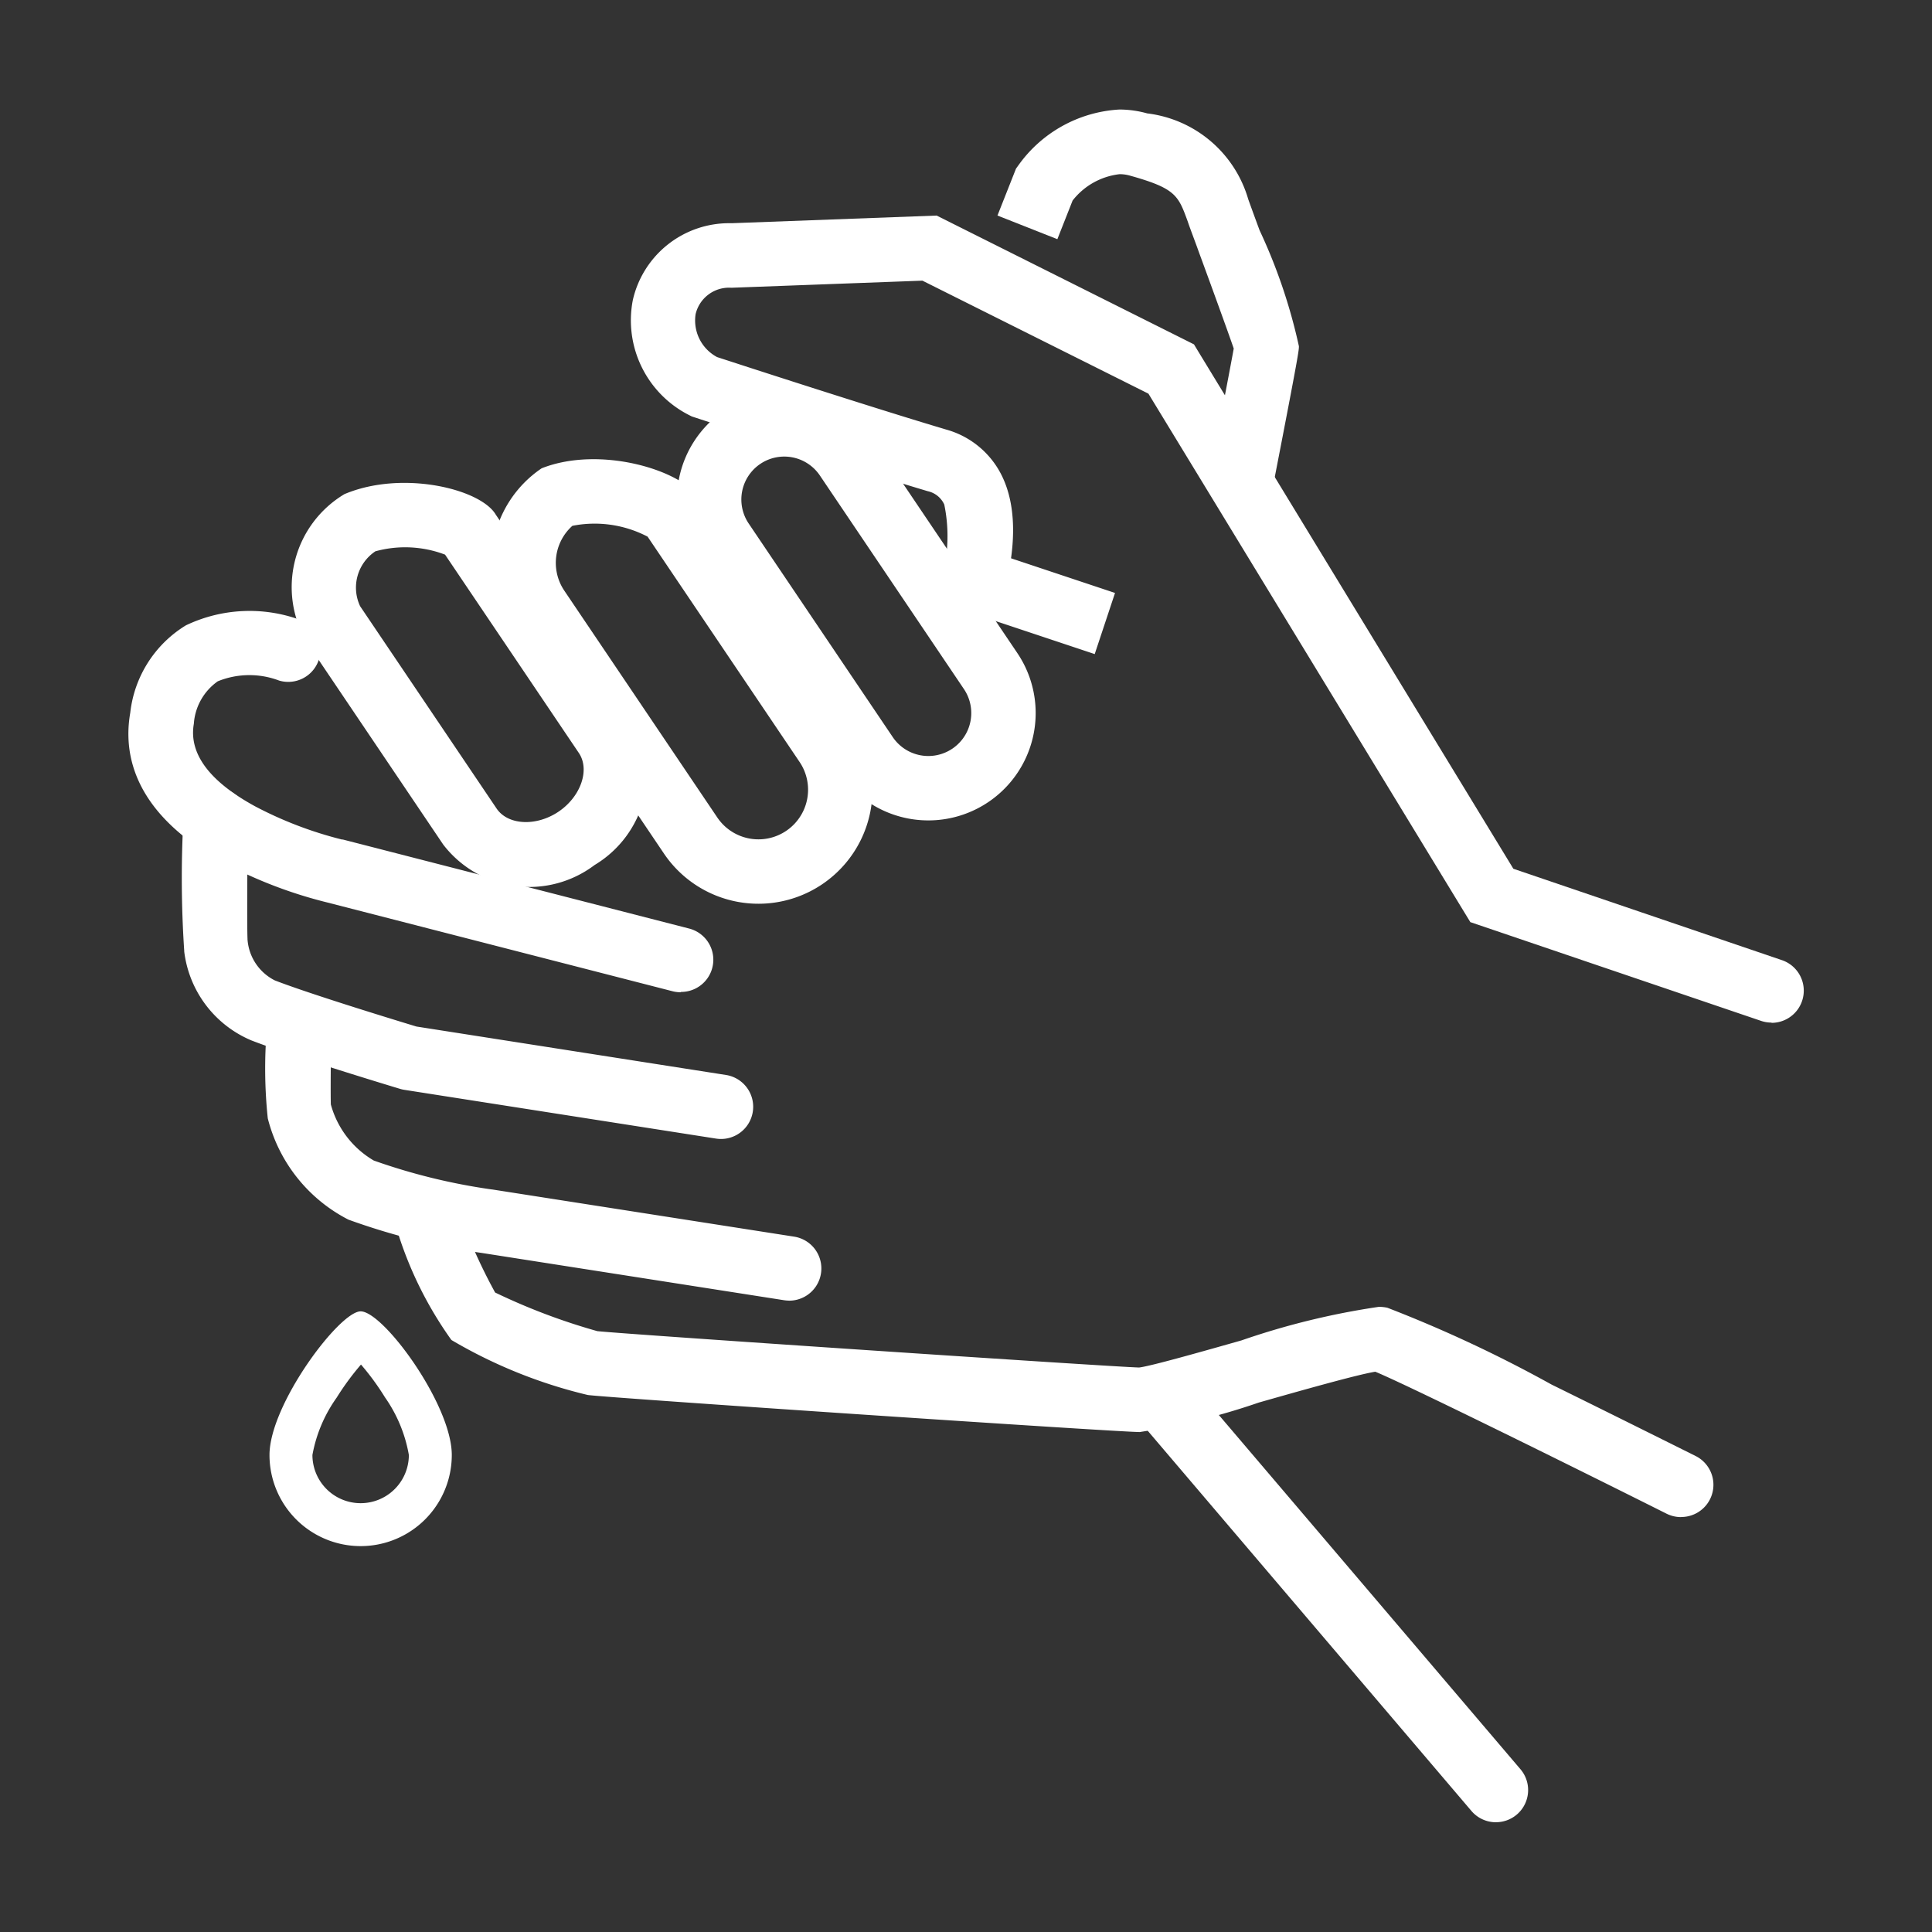 <svg xmlns="http://www.w3.org/2000/svg" xmlns:xlink="http://www.w3.org/1999/xlink" width="45" height="45" viewBox="0 0 45 45">
  <rect x="0" y="0" width="45" height="45" fill="#333333" stroke="none"/>
  <defs>
    <clipPath id="clip-Hands_-2">
      <rect width="45" height="45"/>
    </clipPath>
  </defs>
  <g id="Hands_-2" data-name="Hands -2" clip-path="url(#clip-Hands_-2)">
    <path id="Path_4186" data-name="Path 4186" d="M18082.256,14288.367a.749.749,0,0,1-.242-.04l-6.771-2.3-.141-.231-7.357-12.078-5.264-2.632-4.443.165h-.012a.8.8,0,0,0-.828.615.966.966,0,0,0,.5,1c.508.166,3.633,1.182,5.336,1.688a2.054,2.054,0,0,1,1.313,1.109c.633,1.344-.146,3.267-.236,3.482a.751.751,0,0,1-1.383-.584h0a3.626,3.626,0,0,0,.262-2.26.551.551,0,0,0-.385-.311c-1.865-.556-5.406-1.711-5.441-1.723l-.057-.019-.053-.027a2.474,2.474,0,0,1-1.318-2.684,2.3,2.3,0,0,1,2.283-1.789h.02l4.773-.178,5.994,3,.111.184,7.328,12.03,6.256,2.129a.75.75,0,0,1-.242,1.46Z" transform="translate(-18040.996 -14264.549)" fill="#fff"/>
    <path id="Rectangle_2505" data-name="Rectangle 2505" d="M2.5,1.5a1,1,0,0,0-1,1v6a1,1,0,0,0,2,0v-6a1,1,0,0,0-1-1M2.5,0A2.5,2.5,0,0,1,5,2.5v6a2.5,2.5,0,0,1-5,0v-6A2.5,2.5,0,0,1,2.5,0Z" transform="translate(14.797 10.96) rotate(-34)" fill="#fff"/>
    <path id="Path_4187" data-name="Path 4187" d="M2.5,1.511a1.158,1.158,0,0,0-1,1.145V9.03a1.156,1.156,0,1,0,2.312,0V2.7A2.663,2.663,0,0,0,2.5,1.511M2.656,0c1.428.313,2.7,1.872,2.656,2.656V9.03A2.656,2.656,0,1,1,0,9.03V2.656A2.656,2.656,0,0,1,2.656,0Z" transform="translate(10.414 12.393) rotate(-34)" fill="#fff"/>
    <path id="Path_4188" data-name="Path 4188" d="M2.511,1.507A1.017,1.017,0,0,0,1.5,2.368V8.052c0,.471.529.868,1.156.868s1.156-.4,1.156-.868V2.479a2.613,2.613,0,0,0-1.3-.971M2.656,0c1.428.279,2.7,1.67,2.656,2.368V8.052A2.524,2.524,0,0,1,2.656,10.42,2.524,2.524,0,0,1,0,8.052V2.368A2.524,2.524,0,0,1,2.656,0Z" transform="translate(5.82 12.995) rotate(-34)" fill="#fff"/>
    <path id="Path_4189" data-name="Path 4189" d="M18066.494,14279.784l-3.131-1.043.473-1.424,3.131,1.043Z" transform="translate(-18040.996 -14264.549)" fill="#fff"/>
    <path id="Path_4184" data-name="Path 4184" transform="translate(-18040.977 -14264.326)" fill="#fff"/>
    <path id="Path_4185" data-name="Path 4185" d="M18056.852,14287.661a.783.783,0,0,1-.187-.023l-8.055-2.071a10.467,10.467,0,0,1-2.355-.895c-2.148-1.157-2.395-2.553-2.225-3.521a2.74,2.74,0,0,1,1.295-2.036,3.44,3.44,0,0,1,2.7-.114.75.75,0,0,1-.527,1.4,1.955,1.955,0,0,0-1.43.017,1.32,1.32,0,0,0-.557.989c-.121.694.361,1.344,1.438,1.929a9.014,9.014,0,0,0,2.012.767l.02,0,8.064,2.073a.75.75,0,0,1-.187,1.477Z" transform="translate(-18040.996 -14264.549)" fill="#fff"/>
    <path id="Path_4190" data-name="Path 4190" d="M18057.789,14291.078a.783.783,0,0,1-.115-.009l-7.262-1.136a.7.7,0,0,1-.1-.023c-.1-.03-2.494-.752-3.461-1.128a2.584,2.584,0,0,1-1.564-2.07l0-.014a25.507,25.507,0,0,1-.02-3.059.75.75,0,0,1,.75-.742h.008a.75.75,0,0,1,.742.758c-.012,1.181-.018,2.5-.006,2.762a.021.021,0,0,0,0,.011,1.16,1.16,0,0,0,.635.956c.842.327,2.953.97,3.3,1.075l7.209,1.128a.75.75,0,0,1-.115,1.491Z" transform="translate(-18040.996 -14264.549)" fill="#fff"/>
    <path id="Path_4191" data-name="Path 4191" d="M18057.43,14290.873a.783.783,0,0,1-.115-.009l-7.035-1.1a15.583,15.583,0,0,1-3.115-.777,3.657,3.657,0,0,1-1.879-2.36,11.124,11.124,0,0,1-.023-2.073.75.75,0,0,1,.75-.738h.012a.751.751,0,0,1,.738.762c-.01.684-.016,1.493-.008,1.726a2.175,2.175,0,0,0,1,1.306,14.112,14.112,0,0,0,2.744.673h.008l7.039,1.1a.75.75,0,0,1-.115,1.491Z" transform="translate(-18039.049 -14260.579)" fill="#fff"/>
    <path id="Path_4192" data-name="Path 4192" d="M18080.15,14299.885a.75.75,0,0,1-.336-.079c-2.3-1.152-6.041-3-6.785-3.307-.428.069-1.787.455-2.709.717a16,16,0,0,1-2.777.688c-.531,0-12.428-.8-12.857-.863a11.472,11.472,0,0,1-3.176-1.281,8.862,8.862,0,0,1-1.283-2.616.75.75,0,0,1,1.41-.514,12.706,12.706,0,0,0,.891,2.024,14.547,14.547,0,0,0,2.381.9c.717.076,11.949.829,12.619.847.273-.032,1.49-.378,2.383-.631a17.549,17.549,0,0,1,3.2-.782.94.94,0,0,1,.2.021,30.757,30.757,0,0,1,3.822,1.788c1.684.829,3.34,1.657,3.357,1.665a.75.75,0,0,1-.336,1.421Z" transform="translate(-18040.996 -14264.549)" fill="#fff"/>
    <path id="Path_4193" data-name="Path 4193" d="M18070.682,14275.691l-1.473-.287c.172-.887.441-2.278.523-2.737-.137-.4-.564-1.573-.809-2.238-.1-.282-.2-.535-.264-.726-.219-.6-.277-.766-1.346-1.064a.868.868,0,0,0-.24-.033,1.622,1.622,0,0,0-1.094.614l-.355.9-1.395-.551.432-1.093.055-.076a3.1,3.1,0,0,1,2.354-1.3,2.425,2.425,0,0,1,.646.09,2.8,2.8,0,0,1,2.354,2c.068.189.16.442.264.723a12.8,12.8,0,0,1,.916,2.7C18071.25,14272.707,18071.25,14272.768,18070.682,14275.691Z" transform="translate(-18040.996 -14264.549)" fill="#fff"/>
    <path id="Path_4194" data-name="Path 4194" d="M18075.838,14306.993a.749.749,0,0,1-.57-.264l-7.676-9.015a.75.75,0,1,1,1.141-.973l7.676,9.015a.749.749,0,0,1-.57,1.236Z" transform="translate(-18040.996 -14264.549)" fill="#fff"/>
    <path id="Path_4195" data-name="Path 4195" d="M2.131-.2a6.231,6.231,0,0,0-.566.77A3.32,3.32,0,0,0,1,1.906a1.123,1.123,0,0,0,2.246,0A3.325,3.325,0,0,0,2.69.564,5.966,5.966,0,0,0,2.131-.2M2.123-1.439c.53,0,2.123,2.173,2.123,3.345A2.123,2.123,0,0,1,0,1.906C0,.733,1.629-1.439,2.123-1.439Z" transform="translate(6.277 31.983)" fill="#fff"/>
  </g>
</svg>
